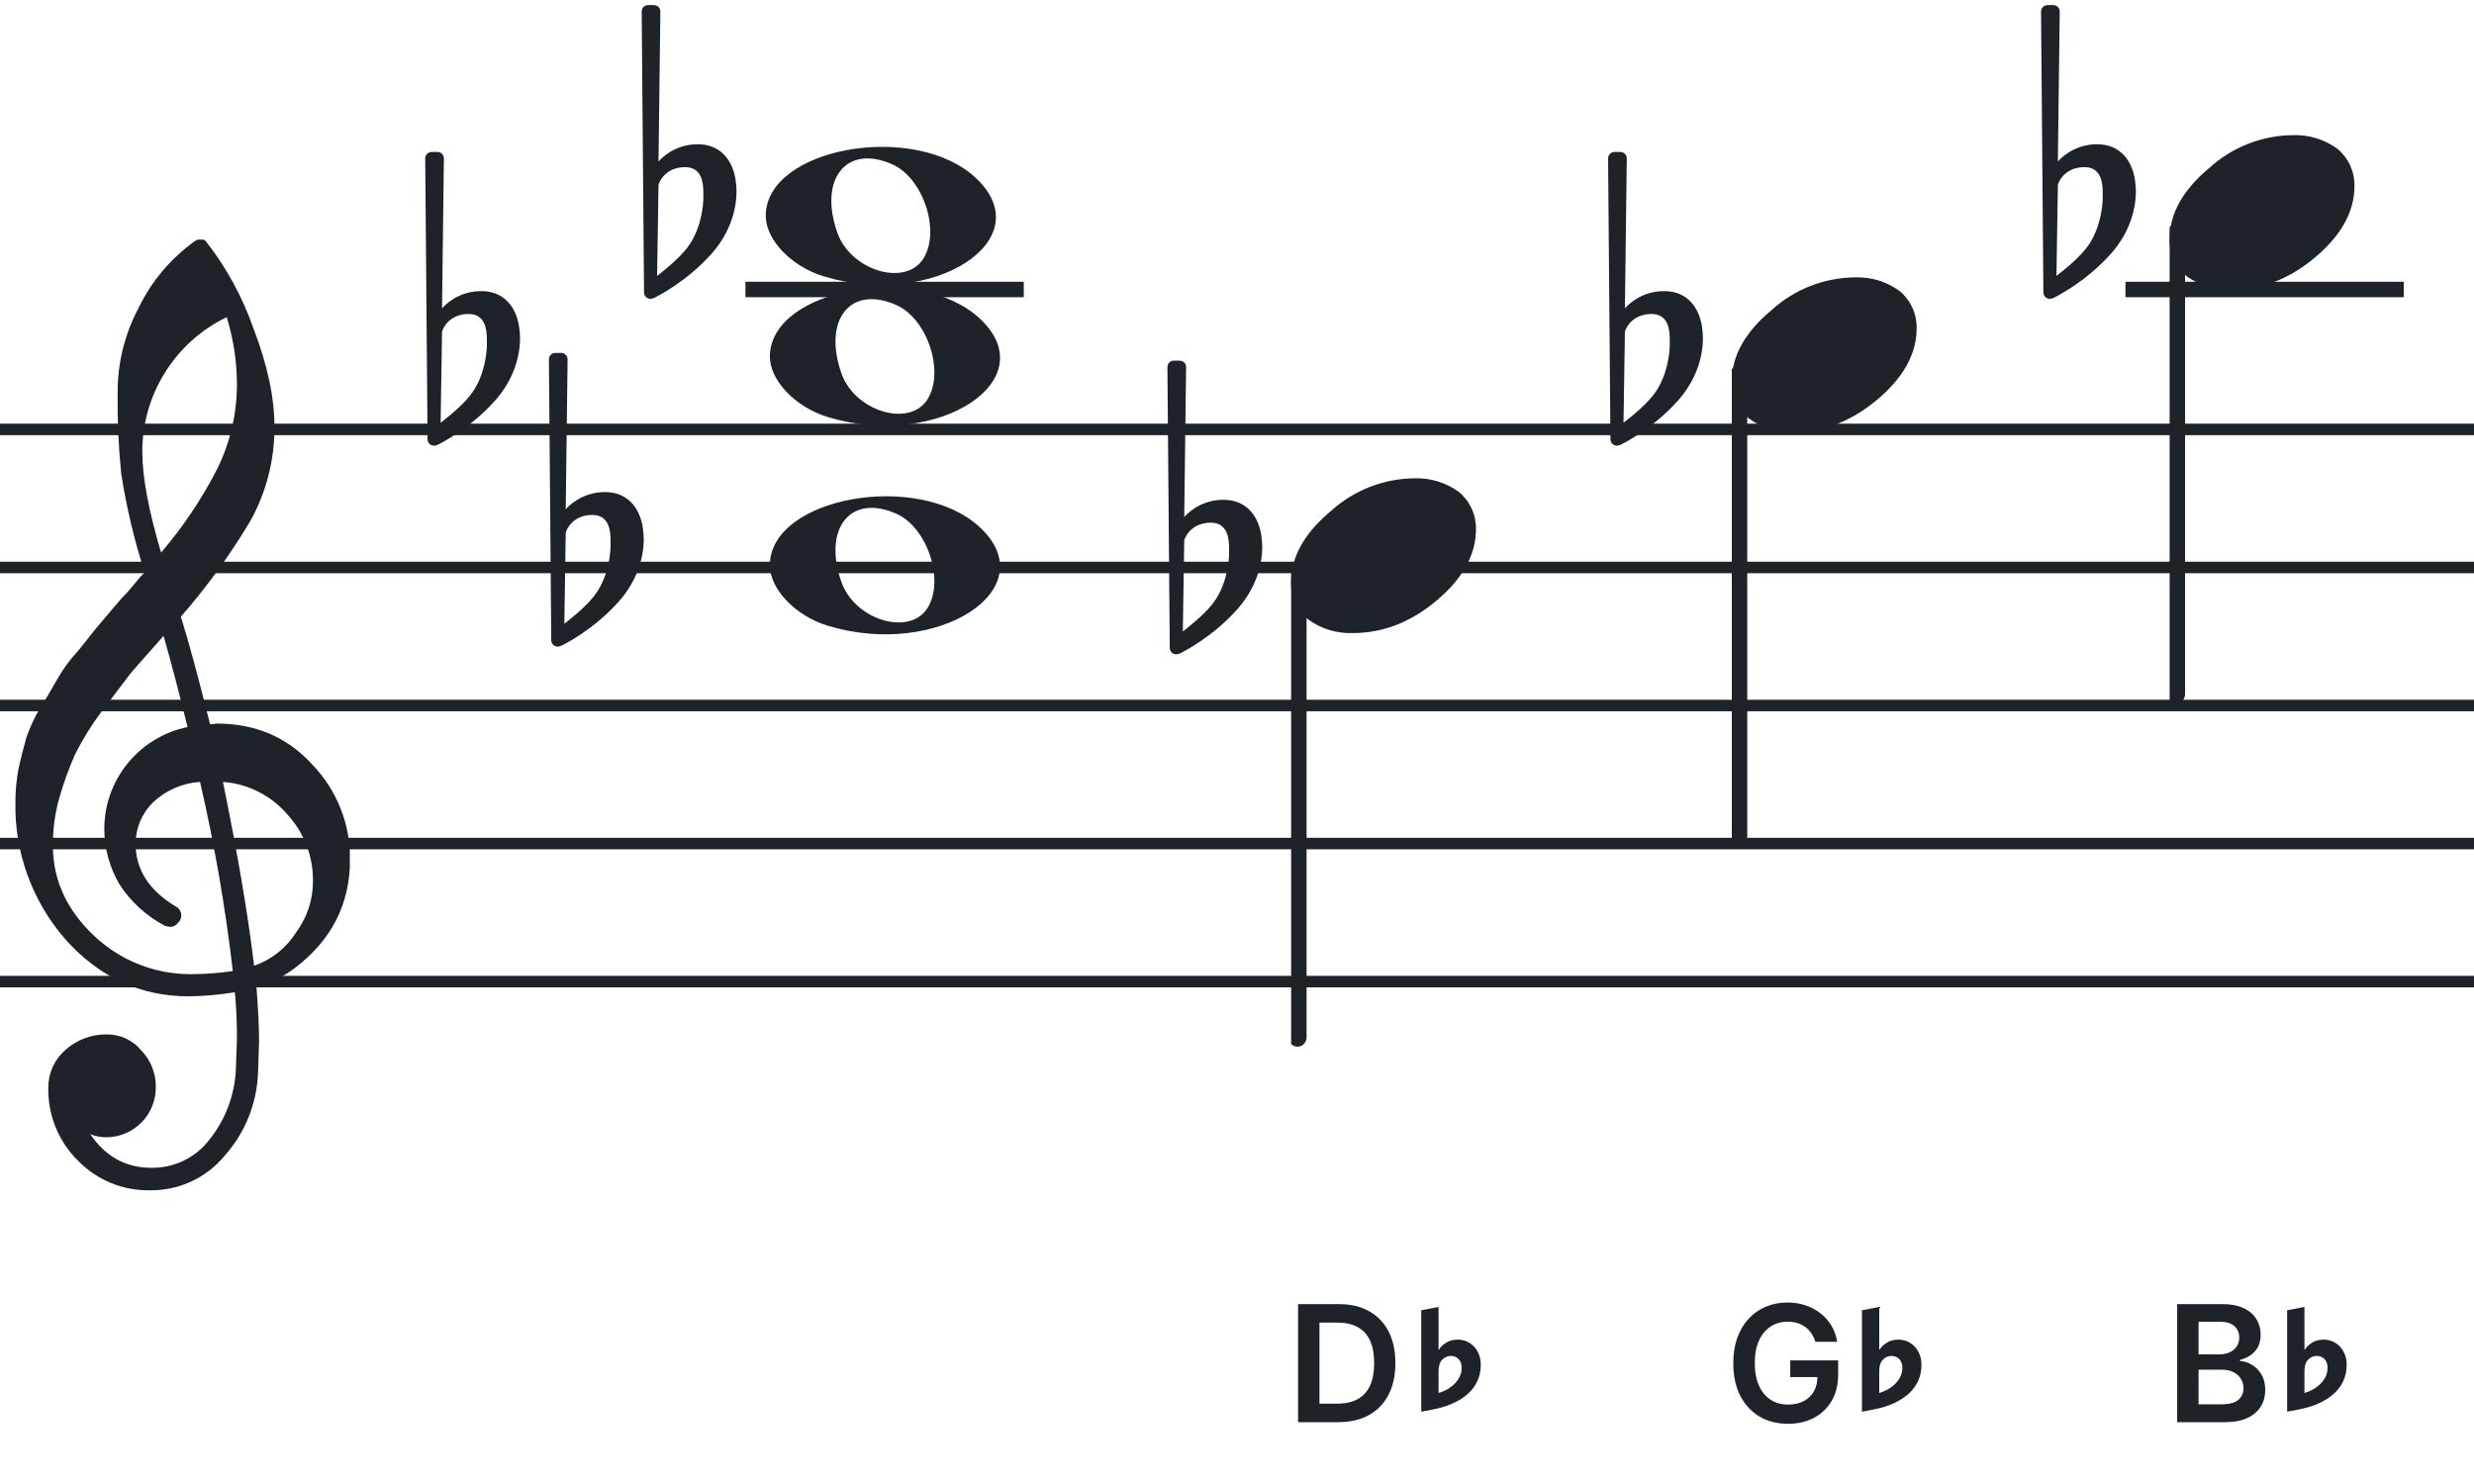 <svg width="320" height="192" viewBox="0 0 320 192" fill="none" xmlns="http://www.w3.org/2000/svg">
<path fill-rule="evenodd" clip-rule="evenodd" d="M192 54.813H128V56.302H192V54.813ZM192 72.674H128V74.162H192V72.674ZM128 90.534H192V92.023H128V90.534ZM192 108.395H128V109.883H192V108.395ZM128 126.255H192V127.744H128V126.255Z" fill="#1E2229"/>
<path fill-rule="evenodd" clip-rule="evenodd" d="M256 54.813H192V56.302H256V54.813ZM256 72.674H192V74.162H256V72.674ZM192 90.534H256V92.023H192V90.534ZM256 108.395H192V109.883H256V108.395ZM192 126.255H256V127.744H192V126.255Z" fill="#1E2229"/>
<path fill-rule="evenodd" clip-rule="evenodd" d="M320 54.813H256V56.302H320V54.813ZM320 72.674H256V74.162H320V72.674ZM256 90.534H320V92.023H256V90.534ZM320 108.395H256V109.883H320V108.395ZM256 126.255H320V127.744H256V126.255Z" fill="#1E2229"/>
<path fill-rule="evenodd" clip-rule="evenodd" d="M128 54.813H64V56.302H128V54.813ZM128 72.674H64V74.162H128V72.674ZM64 90.534H128V92.023H64V90.534ZM128 108.395H64V109.883H128V108.395ZM64 126.255H128V127.744H64V126.255Z" fill="#1E2229"/>
<path fill-rule="evenodd" clip-rule="evenodd" d="M64 54.813H0V56.302H64V54.813ZM64 72.674H0V74.162H64V72.674ZM0 90.534H64V92.023H0V90.534ZM64 108.395H0V109.883H64V108.395ZM0 126.255H64V127.744H0V126.255Z" fill="#1E2229"/>
<g clip-path="url(#clip0_1363_39137)">
<path d="M27.165 93.683H27.568C27.72 93.641 27.877 93.618 28.034 93.614C33.054 93.614 37.175 95.383 40.399 98.922C43.563 102.21 45.315 106.606 45.278 111.169C45.278 116.962 42.88 121.668 38.084 125.284C36.607 126.384 34.944 127.206 33.174 127.712C33.397 130.608 33.509 132.959 33.509 134.763C33.509 135.123 33.465 136.425 33.379 138.668C33.264 142.674 31.741 146.512 29.077 149.506C27.904 150.934 26.424 152.079 24.748 152.857C23.071 153.635 21.241 154.026 19.393 154C17.661 154.031 15.941 153.707 14.34 153.047C12.738 152.387 11.289 151.406 10.082 150.164C8.839 148.936 7.859 147.469 7.199 145.852C6.54 144.234 6.216 142.5 6.246 140.753C6.237 139.822 6.43 138.9 6.813 138.051C7.195 137.202 7.758 136.447 8.462 135.837C9.923 134.528 11.82 133.813 13.782 133.832C14.641 133.82 15.492 134.001 16.272 134.362C17.052 134.723 17.741 135.255 18.288 135.918C18.905 136.559 19.388 137.317 19.707 138.148C20.027 138.978 20.178 139.864 20.151 140.753C20.141 142.444 19.465 144.063 18.269 145.259C17.073 146.455 15.454 147.131 13.763 147.141C13.047 147.142 12.337 147.008 11.671 146.744C13.653 149.64 16.277 151.089 19.542 151.089C21.015 151.117 22.474 150.794 23.797 150.146C25.121 149.499 26.271 148.545 27.152 147.364C29.208 144.768 30.384 141.585 30.511 138.277C30.598 136.125 30.641 134.894 30.641 134.583C30.662 132.511 30.575 130.439 30.38 128.376C28.4 128.706 26.398 128.882 24.39 128.903C18.158 128.903 12.842 126.441 8.443 121.517C4.164 116.602 1.863 110.273 1.988 103.757C1.994 102.299 2.133 100.845 2.404 99.412C2.668 98.199 3.001 96.877 3.403 95.445C3.874 94.086 4.482 92.778 5.215 91.541C5.582 91.007 5.985 90.337 6.457 89.523C6.929 88.71 7.214 88.183 7.388 87.91C8.127 86.607 9.01 85.391 10.02 84.284C10.374 83.875 10.74 83.428 11.125 82.931C11.51 82.435 11.826 82.037 12.1 81.69C12.373 81.342 12.578 81.131 12.72 80.951C12.863 80.771 13.862 79.585 15.749 77.382C16.213 76.927 16.65 76.446 17.059 75.942C17.481 75.42 17.829 75.017 18.096 74.7C18.363 74.384 18.568 74.197 18.717 74.079C17.372 69.909 16.357 65.64 15.681 61.311C15.326 57.824 15.171 54.319 15.216 50.814C15.196 46.995 16.123 43.23 17.916 39.858C19.585 36.39 22.105 33.4 25.241 31.168C25.44 31.036 25.672 30.963 25.911 30.956C26.155 30.936 26.398 31.011 26.588 31.168C29.277 34.588 31.378 38.434 32.801 42.546C34.601 47.214 35.502 51.453 35.502 55.265C35.515 59.5 34.447 63.669 32.398 67.376C29.776 71.777 26.762 75.932 23.391 79.79C24.326 82.724 25.584 87.355 27.165 93.683ZM32.863 124.949C35.124 124.166 37.05 122.632 38.32 120.604C39.746 118.674 40.505 116.331 40.48 113.931C40.499 110.805 39.348 107.784 37.252 105.464C36.207 104.222 34.924 103.201 33.478 102.462C32.033 101.723 30.454 101.281 28.835 101.162C30.767 110.61 32.11 118.539 32.863 124.949ZM6.842 109.431C6.842 113.863 8.636 117.761 12.224 121.126C15.573 124.273 19.993 126.028 24.589 126.036C26.438 126.039 28.284 125.907 30.113 125.638C29.158 117.407 27.742 109.236 25.874 101.162C23.582 101.312 21.416 102.261 19.753 103.844C18.343 105.254 17.547 107.164 17.537 109.158C17.537 112.568 19.352 115.326 22.981 117.432C23.125 117.558 23.241 117.713 23.322 117.886C23.403 118.059 23.448 118.247 23.453 118.438C23.447 118.629 23.401 118.818 23.32 118.992C23.239 119.166 23.124 119.321 22.981 119.45C22.862 119.601 22.709 119.722 22.534 119.804C22.36 119.886 22.168 119.926 21.976 119.921C21.767 119.889 21.559 119.845 21.355 119.791C18.955 118.535 16.919 116.682 15.445 114.409C14.193 112.263 13.519 109.829 13.49 107.345C13.47 104.227 14.533 101.199 16.497 98.778C18.461 96.356 21.205 94.691 24.26 94.067C23.018 89.043 21.984 85.112 21.156 82.273C20.442 83.086 19.573 84.061 18.561 85.203C17.55 86.345 16.96 87.028 16.786 87.252C15.172 89.362 13.931 91.001 13.062 92.168C11.783 93.879 10.659 95.701 9.703 97.612C8.904 99.427 8.228 101.293 7.68 103.198C7.101 105.22 6.821 107.316 6.848 109.418L6.842 109.431ZM29.313 41.037C26.04 42.622 23.28 45.097 21.351 48.18C19.422 51.262 18.401 54.825 18.406 58.462C18.406 61.685 19.215 66.031 20.833 71.497C23.667 68.187 26.103 64.556 28.09 60.678C29.775 57.267 30.65 53.513 30.647 49.709C30.639 46.764 30.191 43.838 29.319 41.025L29.313 41.037Z" fill="#1E2229"/>
</g>
<path d="M107.096 80.965C102.895 79.693 99.581 76.237 99.581 73.128C99.581 64.328 118.792 60.846 126.726 68.207C135.305 76.168 121.304 85.268 107.096 80.965H107.096ZM119.91 78.755C122.247 75.245 120.013 68.292 115.964 66.477C110.019 63.812 106.375 68.354 108.851 75.342C110.564 80.175 117.532 82.326 119.91 78.755Z" fill="#1E2229"/>
<path d="M107.095 53.965C102.894 52.693 99.58 49.237 99.58 46.128C99.58 37.328 118.791 33.846 126.725 41.208C135.304 49.168 121.303 58.268 107.095 53.965H107.095ZM119.909 51.755C122.246 48.245 120.012 41.292 115.963 39.477C110.018 36.812 106.374 41.354 108.85 48.342C110.563 53.175 117.531 55.326 119.909 51.755Z" fill="#1E2229"/>
<path d="M106.561 35.756C102.361 34.484 99.046 31.027 99.046 27.919C99.046 19.119 118.257 15.637 126.191 22.998C134.77 30.959 120.769 40.058 106.561 35.756H106.561ZM119.375 33.545C121.712 30.036 119.477 23.083 115.429 21.268C109.484 18.603 105.84 23.145 108.316 30.133C110.029 34.966 116.997 37.116 119.375 33.545Z" fill="#1E2229"/>
<g clip-path="url(#clip1_1363_39137)">
<path fill-rule="evenodd" clip-rule="evenodd" d="M281.857 29.096C282.087 29.187 282.286 29.352 282.424 29.568C282.562 29.784 282.634 30.04 282.63 30.302V89.749C282.637 89.977 282.583 90.203 282.475 90.4C282.368 90.597 282.21 90.758 282.021 90.865C281.839 90.97 281.635 91.023 281.428 91.019C281.221 91.015 281.019 90.954 280.841 90.841C280.664 90.729 280.517 90.569 280.414 90.377C280.312 90.186 280.259 89.969 280.259 89.749V30.267C280.262 30.065 280.311 29.867 280.4 29.689C280.49 29.511 280.618 29.358 280.775 29.243C280.931 29.129 281.111 29.056 281.299 29.03C281.487 29.004 281.679 29.027 281.857 29.096Z" fill="#1E2229"/>
<path d="M296.593 17.482C298.651 17.416 300.673 18.039 302.337 19.251C303.042 19.839 303.606 20.579 303.987 21.414C304.368 22.25 304.556 23.16 304.538 24.078C304.538 27.349 302.861 30.406 299.508 33.249C296.154 36.092 292.51 37.511 288.575 37.506C286.517 37.573 284.495 36.951 282.831 35.738C282.125 35.15 281.561 34.41 281.18 33.575C280.8 32.739 280.611 31.828 280.63 30.91C280.63 27.648 282.335 24.591 285.746 21.74C288.714 19.035 292.576 17.519 296.593 17.482Z" fill="#1E2229"/>
</g>
<g clip-path="url(#clip2_1363_39137)">
<path fill-rule="evenodd" clip-rule="evenodd" d="M225.227 47.496C225.458 47.587 225.656 47.752 225.794 47.968C225.933 48.184 226.005 48.441 226 48.702V108.15C226.007 108.378 225.953 108.603 225.845 108.8C225.738 108.998 225.58 109.159 225.391 109.266C225.209 109.371 225.005 109.424 224.798 109.42C224.592 109.415 224.389 109.354 224.212 109.242C224.034 109.129 223.887 108.969 223.785 108.778C223.682 108.586 223.629 108.37 223.629 108.15V48.668C223.632 48.465 223.681 48.267 223.77 48.089C223.86 47.911 223.988 47.758 224.145 47.644C224.301 47.529 224.481 47.456 224.669 47.43C224.857 47.404 225.049 47.427 225.227 47.496Z" fill="#1E2229"/>
<path d="M239.963 35.883C242.021 35.817 244.043 36.439 245.707 37.651C246.412 38.24 246.976 38.979 247.357 39.815C247.738 40.65 247.926 41.561 247.908 42.479C247.908 45.749 246.231 48.806 242.878 51.649C239.524 54.492 235.88 55.911 231.945 55.907C229.887 55.974 227.865 55.351 226.201 54.138C225.496 53.55 224.932 52.811 224.551 51.975C224.17 51.139 223.981 50.229 224 49.311C224 46.049 225.705 42.992 229.116 40.14C232.084 37.435 235.947 35.919 239.963 35.883Z" fill="#1E2229"/>
</g>
<g clip-path="url(#clip3_1363_39137)">
<path fill-rule="evenodd" clip-rule="evenodd" d="M168.227 73.496C168.458 73.587 168.656 73.752 168.794 73.968C168.933 74.184 169.005 74.441 169 74.702V134.15C169.007 134.378 168.953 134.603 168.845 134.8C168.738 134.998 168.58 135.159 168.391 135.266C168.209 135.371 168.005 135.424 167.798 135.42C167.592 135.415 167.389 135.354 167.212 135.242C167.034 135.129 166.887 134.969 166.785 134.778C166.682 134.586 166.629 134.37 166.629 134.15V74.668C166.632 74.466 166.681 74.267 166.77 74.089C166.86 73.911 166.988 73.758 167.145 73.644C167.301 73.529 167.481 73.456 167.669 73.43C167.857 73.404 168.049 73.427 168.227 73.496Z" fill="#1E2229"/>
<path d="M182.963 61.883C185.021 61.817 187.043 62.439 188.707 63.651C189.412 64.24 189.976 64.979 190.357 65.815C190.738 66.65 190.926 67.561 190.908 68.479C190.908 71.749 189.231 74.806 185.878 77.649C182.524 80.492 178.88 81.911 174.945 81.907C172.887 81.974 170.865 81.351 169.201 80.138C168.496 79.55 167.932 78.811 167.551 77.975C167.17 77.139 166.981 76.229 167 75.311C167 72.049 168.705 68.992 172.116 66.14C175.084 63.435 178.947 61.919 182.963 61.883Z" fill="#1E2229"/>
</g>
<path d="M163.143 69.255C162.781 66.899 161.331 64.663 158.25 64.663C155.229 64.663 153.477 66.536 153.175 66.899L153.417 47.506C153.417 47.023 153.054 46.66 152.571 46.66H151.846C151.362 46.66 151 47.023 151 47.506L151.302 83.814C151.302 84.298 151.665 84.66 152.148 84.66C152.269 84.66 152.51 84.6 152.631 84.539C152.873 84.418 156.8 82.485 160.062 78.8C162.358 76.202 163.264 73.242 163.264 70.765C163.264 70.221 163.203 69.738 163.143 69.255ZM158.975 71.611C158.975 72.517 158.733 75.296 157.223 77.592C156.196 79.162 154.141 80.794 152.994 81.7L153.175 69.919C153.296 69.376 154.202 67.624 156.618 67.624C158.793 67.624 158.975 69.678 158.975 70.946V71.611Z" fill="#1E2229"/>
<path d="M83.143 68.255C82.781 65.899 81.331 63.663 78.25 63.663C75.229 63.663 73.477 65.536 73.175 65.899L73.416 46.506C73.416 46.023 73.054 45.66 72.571 45.66H71.846C71.362 45.66 71 46.023 71 46.506L71.302 82.814C71.302 83.298 71.665 83.66 72.148 83.66C72.269 83.66 72.51 83.6 72.631 83.539C72.873 83.418 76.8 81.485 80.062 77.8C82.358 75.202 83.264 72.242 83.264 69.765C83.264 69.221 83.204 68.738 83.143 68.255ZM78.975 70.611C78.975 71.517 78.733 74.296 77.223 76.592C76.195 78.162 74.141 79.794 72.994 80.7L73.175 68.919C73.296 68.376 74.202 66.624 76.618 66.624C78.793 66.624 78.975 68.678 78.975 69.946V70.611Z" fill="#1E2229"/>
<path d="M67.143 42.255C66.781 39.899 65.331 37.663 62.25 37.663C59.229 37.663 57.477 39.536 57.175 39.899L57.416 20.506C57.416 20.023 57.054 19.66 56.571 19.66H55.846C55.362 19.66 55 20.023 55 20.506L55.302 56.814C55.302 57.298 55.664 57.66 56.148 57.66C56.269 57.66 56.51 57.6 56.631 57.539C56.873 57.419 60.8 55.485 64.062 51.8C66.358 49.202 67.264 46.242 67.264 43.765C67.264 43.221 67.204 42.738 67.143 42.255ZM62.975 44.611C62.975 45.517 62.733 48.296 61.223 50.592C60.196 52.163 58.142 53.794 56.994 54.7L57.175 42.919C57.296 42.376 58.202 40.624 60.618 40.624C62.793 40.624 62.975 42.678 62.975 43.946V44.611Z" fill="#1E2229"/>
<path d="M220.143 42.255C219.781 39.899 218.331 37.663 215.25 37.663C212.229 37.663 210.477 39.536 210.175 39.899L210.417 20.506C210.417 20.023 210.054 19.66 209.571 19.66H208.846C208.362 19.66 208 20.023 208 20.506L208.302 56.814C208.302 57.298 208.665 57.66 209.148 57.66C209.269 57.66 209.51 57.6 209.631 57.539C209.873 57.419 213.8 55.485 217.062 51.8C219.358 49.202 220.264 46.242 220.264 43.765C220.264 43.221 220.203 42.738 220.143 42.255ZM215.975 44.611C215.975 45.517 215.733 48.296 214.223 50.592C213.196 52.163 211.141 53.794 209.994 54.7L210.175 42.919C210.296 42.376 211.202 40.624 213.618 40.624C215.793 40.624 215.975 42.678 215.975 43.946V44.611Z" fill="#1E2229"/>
<path d="M276.143 23.255C275.781 20.899 274.331 18.663 271.25 18.663C268.229 18.663 266.477 20.536 266.175 20.899L266.417 1.506C266.417 1.023 266.054 0.66 265.571 0.66H264.846C264.362 0.66 264 1.023 264 1.506L264.302 37.814C264.302 38.298 264.665 38.66 265.148 38.66C265.269 38.66 265.51 38.6 265.631 38.539C265.873 38.419 269.8 36.485 273.062 32.8C275.358 30.202 276.264 27.242 276.264 24.765C276.264 24.221 276.203 23.738 276.143 23.255ZM271.975 25.611C271.975 26.517 271.733 29.296 270.223 31.592C269.196 33.163 267.141 34.794 265.994 35.7L266.175 23.919C266.296 23.376 267.202 21.624 269.618 21.624C271.793 21.624 271.975 23.678 271.975 24.946V25.611Z" fill="#1E2229"/>
<path d="M95.143 23.255C94.781 20.899 93.331 18.663 90.25 18.663C87.229 18.663 85.477 20.536 85.175 20.899L85.416 1.506C85.416 1.023 85.054 0.66 84.571 0.66H83.846C83.362 0.66 83 1.023 83 1.506L83.302 37.814C83.302 38.298 83.665 38.66 84.148 38.66C84.269 38.66 84.51 38.6 84.631 38.539C84.873 38.419 88.8 36.485 92.062 32.8C94.358 30.202 95.264 27.242 95.264 24.765C95.264 24.221 95.204 23.738 95.143 23.255ZM90.975 25.611C90.975 26.517 90.733 29.296 89.223 31.592C88.195 33.163 86.141 34.794 84.994 35.7L85.175 23.919C85.296 23.376 86.202 21.624 88.618 21.624C90.793 21.624 90.975 23.678 90.975 24.946V25.611Z" fill="#1E2229"/>
<path d="M234.812 173.604C234.687 173.202 234.516 172.841 234.297 172.523C234.083 172.2 233.825 171.924 233.522 171.695C233.223 171.467 232.88 171.295 232.492 171.181C232.105 171.061 231.682 171.002 231.225 171.002C230.404 171.002 229.674 171.208 229.032 171.621C228.391 172.033 227.886 172.64 227.518 173.44C227.155 174.236 226.974 175.205 226.974 176.349C226.974 177.502 227.155 178.479 227.518 179.279C227.881 180.08 228.386 180.689 229.032 181.107C229.678 181.519 230.429 181.725 231.284 181.725C232.06 181.725 232.731 181.576 233.298 181.278C233.87 180.98 234.31 180.557 234.618 180.01C234.926 179.458 235.08 178.812 235.08 178.071L235.707 178.168H231.56V176.006H237.757V177.84C237.757 179.148 237.479 180.279 236.922 181.233C236.365 182.188 235.6 182.924 234.625 183.441C233.651 183.953 232.532 184.209 231.269 184.209C229.862 184.209 228.627 183.893 227.563 183.262C226.504 182.625 225.676 181.723 225.08 180.555C224.488 179.381 224.192 177.989 224.192 176.379C224.192 175.146 224.366 174.044 224.714 173.075C225.067 172.105 225.56 171.283 226.191 170.607C226.822 169.925 227.563 169.408 228.413 169.055C229.263 168.697 230.188 168.518 231.187 168.518C232.033 168.518 232.821 168.643 233.551 168.891C234.282 169.135 234.931 169.483 235.498 169.935C236.069 170.388 236.539 170.925 236.907 171.546C237.275 172.168 237.516 172.854 237.631 173.604H234.812Z" fill="#1E2229"/>
<path d="M240.832 182.648L242.344 182.355C244.281 181.98 245.797 181.297 246.891 180.305C247.984 179.305 248.531 178.062 248.531 176.578V176.555C248.531 175.945 248.402 175.398 248.145 174.914C247.895 174.422 247.543 174.035 247.09 173.754C246.637 173.465 246.121 173.32 245.543 173.32C244.949 173.32 244.445 173.457 244.031 173.73C243.617 173.996 243.316 174.289 243.129 174.609H243.07V169.09L240.832 169.523V182.648ZM243.07 180.223V177.387C243.07 176.73 243.227 176.242 243.539 175.922C243.852 175.594 244.227 175.43 244.664 175.43C245.062 175.43 245.395 175.566 245.66 175.84C245.926 176.113 246.059 176.484 246.059 176.953V176.977C246.059 177.484 245.926 177.953 245.66 178.383C245.395 178.812 245.035 179.188 244.582 179.508C244.129 179.82 243.625 180.059 243.07 180.223Z" fill="#1E2229"/>
<path d="M173.073 184H167.898V168.727H173.178C174.694 168.727 175.997 169.033 177.085 169.645C178.179 170.251 179.019 171.124 179.606 172.262C180.193 173.401 180.486 174.763 180.486 176.349C180.486 177.94 180.19 179.307 179.599 180.45C179.012 181.594 178.164 182.471 177.056 183.083C175.952 183.694 174.625 184 173.073 184ZM170.665 181.606H172.939C174.003 181.606 174.891 181.412 175.601 181.025C176.312 180.632 176.847 180.048 177.205 179.272C177.563 178.491 177.742 177.517 177.742 176.349C177.742 175.18 177.563 174.211 177.205 173.44C176.847 172.665 176.317 172.086 175.616 171.703C174.92 171.315 174.055 171.121 173.021 171.121H170.665V181.606Z" fill="#1E2229"/>
<path d="M183.832 182.648L185.344 182.355C187.281 181.98 188.797 181.297 189.891 180.305C190.984 179.305 191.531 178.062 191.531 176.578V176.555C191.531 175.945 191.402 175.398 191.145 174.914C190.895 174.422 190.543 174.035 190.09 173.754C189.637 173.465 189.121 173.32 188.543 173.32C187.949 173.32 187.445 173.457 187.031 173.73C186.617 173.996 186.316 174.289 186.129 174.609H186.07V169.09L183.832 169.523V182.648ZM186.07 180.223V177.387C186.07 176.73 186.227 176.242 186.539 175.922C186.852 175.594 187.227 175.43 187.664 175.43C188.062 175.43 188.395 175.566 188.66 175.84C188.926 176.113 189.059 176.484 189.059 176.953V176.977C189.059 177.484 188.926 177.953 188.66 178.383C188.395 178.812 188.035 179.188 187.582 179.508C187.129 179.82 186.625 180.059 186.07 180.223Z" fill="#1E2229"/>
<path d="M281.606 184V168.727H287.452C288.556 168.727 289.473 168.901 290.204 169.249C290.94 169.592 291.489 170.062 291.852 170.659C292.22 171.255 292.404 171.931 292.404 172.687C292.404 173.309 292.284 173.841 292.046 174.283C291.807 174.721 291.487 175.076 291.084 175.349C290.681 175.623 290.231 175.819 289.734 175.939V176.088C290.276 176.118 290.795 176.284 291.293 176.587C291.795 176.886 292.205 177.308 292.523 177.855C292.841 178.402 293 179.063 293 179.839C293 180.629 292.809 181.34 292.426 181.972C292.043 182.598 291.467 183.093 290.696 183.456C289.925 183.819 288.956 184 287.788 184H281.606ZM284.372 181.688H287.348C288.352 181.688 289.075 181.497 289.518 181.114C289.965 180.726 290.189 180.229 290.189 179.623C290.189 179.17 290.077 178.762 289.853 178.4C289.63 178.032 289.311 177.743 288.899 177.534C288.486 177.321 287.994 177.214 287.422 177.214H284.372V181.688ZM284.372 175.223H287.109C287.586 175.223 288.016 175.136 288.399 174.962C288.782 174.783 289.083 174.532 289.302 174.208C289.525 173.88 289.637 173.493 289.637 173.045C289.637 172.453 289.428 171.966 289.011 171.583C288.598 171.201 287.984 171.009 287.169 171.009H284.372V175.223Z" fill="#1E2229"/>
<path d="M295.832 182.648L297.344 182.355C299.281 181.98 300.797 181.297 301.891 180.305C302.984 179.305 303.531 178.062 303.531 176.578V176.555C303.531 175.945 303.402 175.398 303.145 174.914C302.895 174.422 302.543 174.035 302.09 173.754C301.637 173.465 301.121 173.32 300.543 173.32C299.949 173.32 299.445 173.457 299.031 173.73C298.617 173.996 298.316 174.289 298.129 174.609H298.07V169.09L295.832 169.523V182.648ZM298.07 180.223V177.387C298.07 176.73 298.227 176.242 298.539 175.922C298.852 175.594 299.227 175.43 299.664 175.43C300.062 175.43 300.395 175.566 300.66 175.84C300.926 176.113 301.059 176.484 301.059 176.953V176.977C301.059 177.484 300.926 177.953 300.66 178.383C300.395 178.812 300.035 179.188 299.582 179.508C299.129 179.82 298.625 180.059 298.07 180.223Z" fill="#1E2229"/>
<path d="M310.92 36.454H274.92V38.454H310.92V36.454Z" fill="#1E2229"/>
<path d="M132.42 36.454H96.42V38.454H132.42V36.454Z" fill="#1E2229"/>
<defs>
<clipPath id="clip0_1363_39137">
<rect width="43.247" height="123" fill="white" transform="translate(2 31)"/>
</clipPath>
<clipPath id="clip1_1363_39137">
<rect width="24" height="75.46" fill="white" transform="translate(280.63 17.02)"/>
</clipPath>
<clipPath id="clip2_1363_39137">
<rect width="24" height="75.46" fill="white" transform="translate(224 35.42)"/>
</clipPath>
<clipPath id="clip3_1363_39137">
<rect width="24" height="75.46" fill="white" transform="translate(167 61.42)"/>
</clipPath>
</defs>
</svg>
